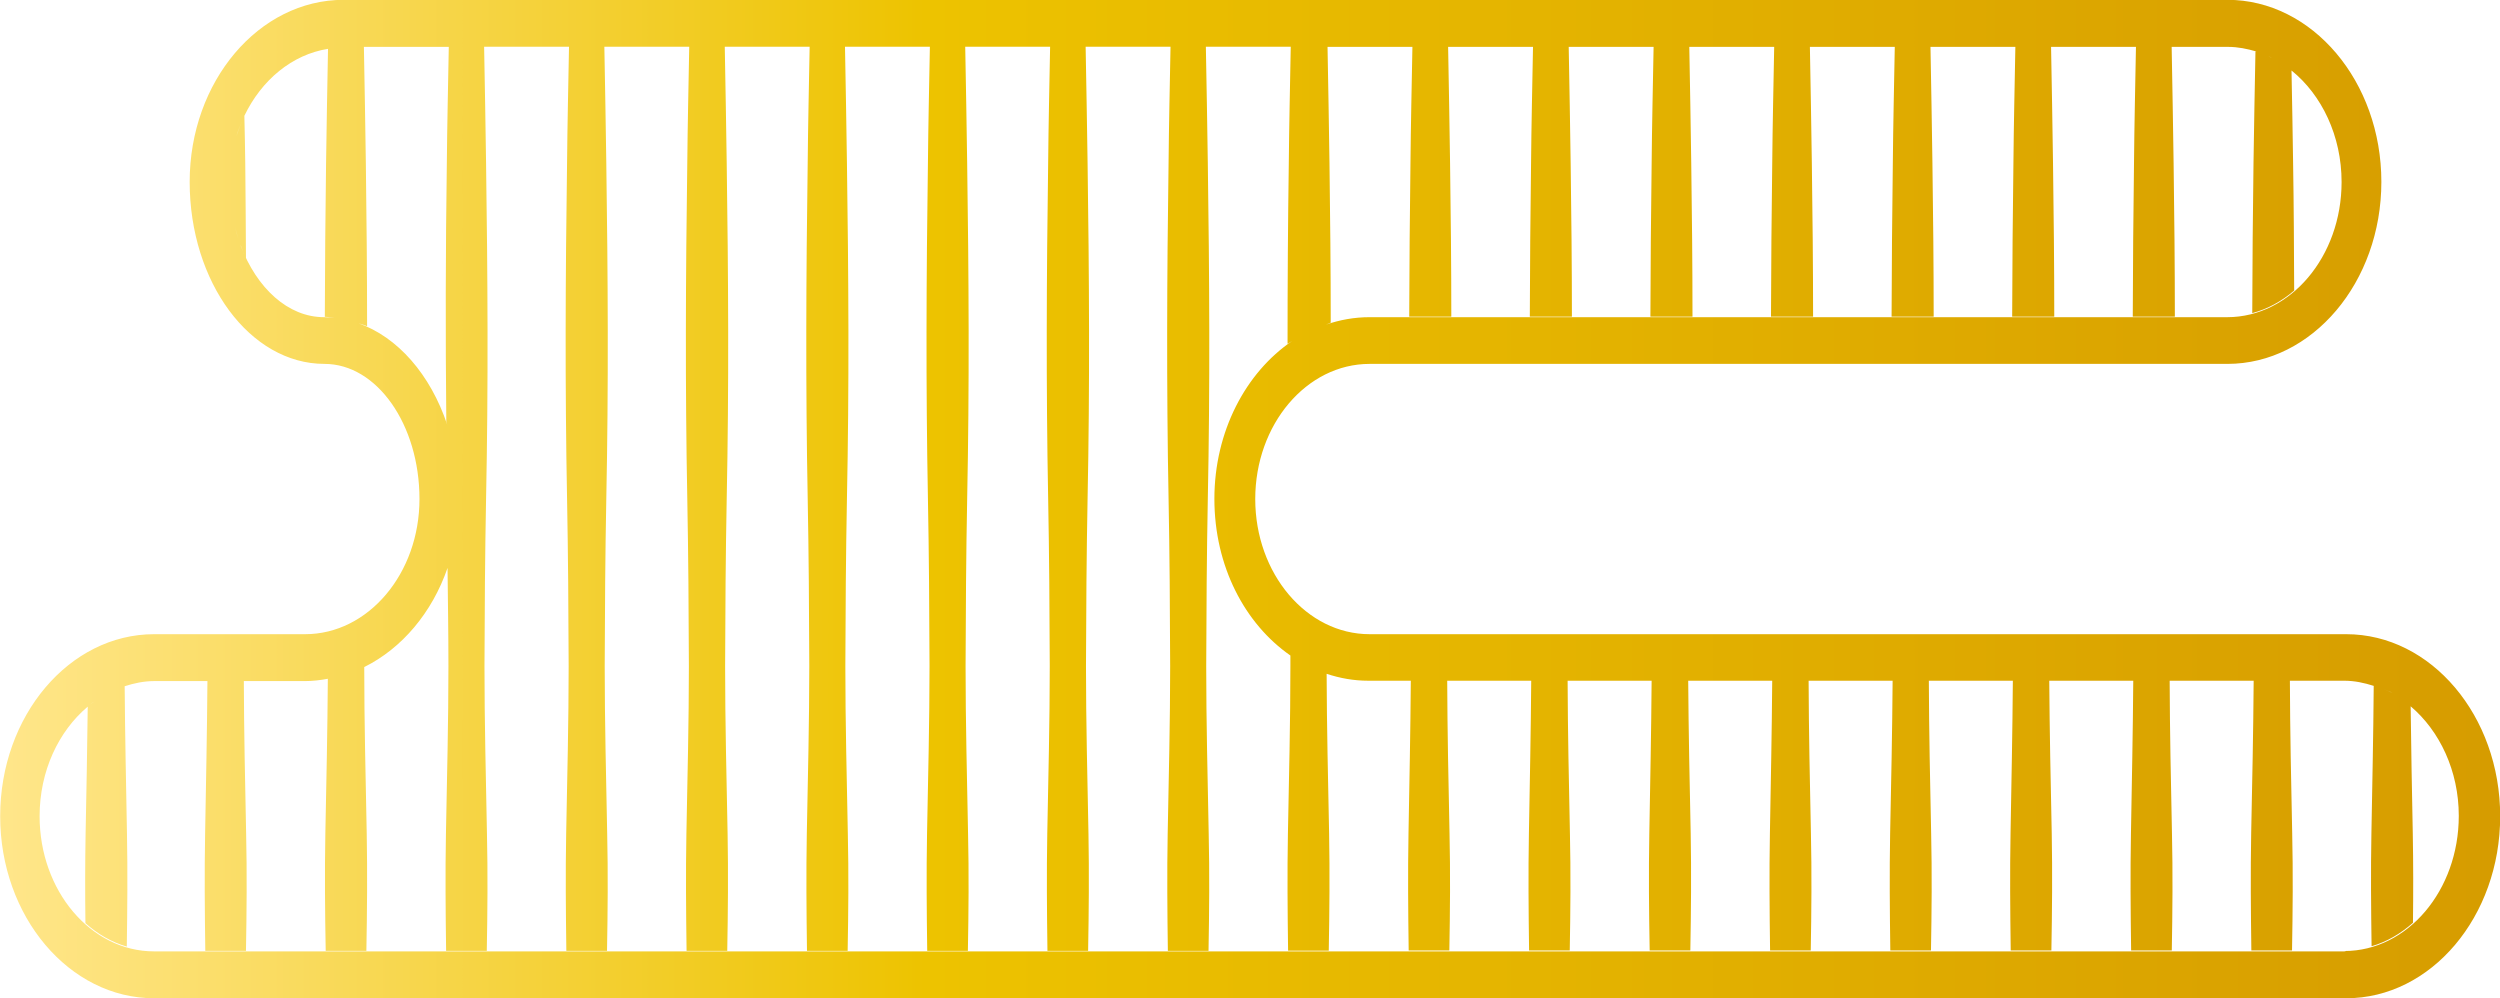 <?xml version="1.0" encoding="UTF-8"?>
<svg id="_レイヤー_2" data-name="レイヤー 2" xmlns="http://www.w3.org/2000/svg" xmlns:xlink="http://www.w3.org/1999/xlink" viewBox="0 0 140.77 56.21">
  <defs>
    <style>
      .cls-1 {
        fill: url(#_名称未設定グラデーション_15);
        stroke-width: 0px;
      }
    </style>
    <linearGradient id="_名称未設定グラデーション_15" data-name="名称未設定グラデーション 15" x1="0" y1="28.1" x2="140.77" y2="28.1" gradientUnits="userSpaceOnUse">
      <stop offset="0" stop-color="#ffe68b"/>
      <stop offset=".37" stop-color="#edc300"/>
      <stop offset="1" stop-color="#d69c00"/>
    </linearGradient>
  </defs>
  <g id="_背景" data-name="背景">
    <path class="cls-1" d="M132.1,35.71h-54.98c-3.55,0-6.44-3.41-6.44-7.61s2.89-7.61,6.44-7.61h48.3c4.78,0,8.67-4.6,8.67-10.25s-3.89-10.25-8.67-10.25H19.35c-4.78,0-8.67,4.6-8.67,10.25s3.4,10.25,7.59,10.25c2.95,0,5.35,3.41,5.35,7.61s-2.89,7.61-6.44,7.61h-8.5c-4.78,0-8.67,4.6-8.67,10.25s3.89,10.25,8.67,10.25h123.43c4.78,0,8.67-4.6,8.67-10.25s-3.89-10.25-8.67-10.25ZM135.74,39.69c-.09-.08-.2-.13-.29-.2.1.07.2.13.29.2ZM134.72,39.02c-.17-.09-.34-.15-.51-.22.17.07.35.13.51.22ZM127.94,3.26c-.07-.03-.14-.06-.21-.09.07.03.14.05.21.09ZM127,2.9c-.04,2.1-.08,4.2-.11,6.3-.04,2.81-.06,5.62-.07,8.43.87-.23,1.66-.67,2.36-1.27-.01-2.39-.02-4.77-.06-7.16-.02-1.74-.06-3.49-.09-5.23,1.7,1.37,2.82,3.68,2.82,6.28,0,4.2-2.89,7.61-6.44,7.61h-48.3c-.85,0-1.67.15-2.45.42.09-.03.18-.08.27-.11,0-2.99-.03-5.98-.07-8.97-.03-2.19-.07-4.37-.11-6.56h4.78c-.04,2.19-.09,4.37-.11,6.56-.04,2.88-.06,5.75-.07,8.63h2.37c0-2.88-.03-5.75-.07-8.63-.03-2.19-.07-4.37-.11-6.56h4.78c-.04,2.19-.09,4.37-.11,6.56-.04,2.88-.06,5.75-.07,8.63h2.37c0-2.88-.03-5.75-.07-8.63-.03-2.19-.07-4.37-.11-6.56h4.78c-.04,2.19-.09,4.37-.11,6.56-.04,2.88-.06,5.75-.07,8.63h2.37c0-2.88-.03-5.75-.07-8.63-.03-2.19-.07-4.37-.11-6.56h4.78c-.04,2.19-.09,4.37-.11,6.56-.04,2.88-.06,5.75-.07,8.63h2.37c0-2.88-.03-5.75-.07-8.63-.03-2.19-.07-4.37-.11-6.56h4.78c-.04,2.19-.09,4.37-.11,6.56-.04,2.88-.06,5.75-.07,8.63h2.37c0-2.88-.03-5.75-.07-8.63-.03-2.19-.07-4.37-.11-6.56h4.78c-.04,2.19-.09,4.37-.11,6.56-.04,2.88-.06,5.75-.07,8.63h2.37c0-2.88-.03-5.75-.07-8.63-.03-2.19-.07-4.37-.11-6.56h4.78c-.04,2.19-.09,4.37-.11,6.56-.04,2.88-.06,5.75-.07,8.63h2.37c0-2.88-.03-5.75-.07-8.63-.03-2.19-.07-4.37-.11-6.56h3.18c.55,0,1.08.11,1.59.26ZM25.84,27.88c0,.07,0,.13,0,.2,0,0,0,0,0,.01,0-.07,0-.14,0-.21ZM25.35,24.49c.04.13.07.26.11.39-.03-.13-.07-.26-.11-.39ZM25.59,25.51c.03.14.06.28.08.42-.02-.14-.05-.28-.08-.42ZM25.75,26.55c.02.15.04.3.05.45-.01-.15-.03-.3-.05-.45ZM13.64,6.79c-.12.28-.23.58-.33.88.09-.3.21-.6.33-.88ZM13.09,8.5c-.03.14-.05.28-.07.42.02-.14.05-.28.07-.42ZM12.91,10.24s0,.07,0,.11c0-.03,0-.06,0-.1,0,0,0,0,0-.01ZM13,11.58c.03.2.06.39.1.58-.04-.19-.07-.38-.1-.58ZM13.24,12.8c.06.23.12.46.19.68-.07-.22-.14-.45-.19-.68ZM13.56,13.83c.09.24.18.48.29.71-.01-1.78-.02-3.56-.04-5.34-.01-.89-.03-1.79-.05-2.68.97-2.02,2.69-3.45,4.71-3.77-.04,2.15-.08,4.3-.11,6.46-.04,2.88-.06,5.76-.07,8.63.19,0,.37.04.55.06-.2-.02-.39-.04-.59-.04-2.04,0-3.79-1.64-4.7-4.03ZM19.77,18.06c-.21-.06-.42-.1-.63-.13.21.03.42.07.63.13ZM20.14,18.19c.18.06.36.1.53.18,0-3.06-.03-6.11-.07-9.17-.03-2.19-.07-4.37-.11-6.56h4.78c-.04,2.19-.09,4.37-.11,6.56-.07,4.84-.08,9.69-.03,14.53.02.06.03.12.05.18-.94-2.81-2.78-4.94-5.03-5.72ZM6.57,38.8c-.17.07-.35.13-.51.22.16-.09.34-.15.51-.22ZM5.33,39.49c-.1.07-.2.13-.29.2.09-.08.19-.13.29-.2ZM132.1,53.57H8.67c-3.55,0-6.44-3.41-6.44-7.61,0-2.55,1.07-4.79,2.71-6.17-.03,2.39-.07,4.78-.12,7.17-.03,1.67-.03,3.35-.01,5.02.68.61,1.47,1.07,2.33,1.32.03-2.11.05-4.23.01-6.34-.05-2.77-.11-5.54-.13-8.32.53-.17,1.08-.29,1.66-.29h3c-.02,2.87-.08,5.74-.13,8.6-.04,2.2-.02,4.39.01,6.59h2.29c.04-2.2.06-4.39.01-6.59-.06-2.87-.12-5.74-.13-8.6h3.44c.44,0,.86-.05,1.29-.13-.02,2.91-.08,5.82-.14,8.73-.04,2.2-.02,4.39.02,6.59h2.29c.04-2.2.06-4.39.02-6.59-.06-3.13-.14-6.26-.14-9.39,2.12-1.05,3.82-3.06,4.69-5.58.02,1.84.05,3.69.05,5.53,0,3.15-.08,6.29-.14,9.44-.04,2.2-.02,4.39.01,6.59h2.29c.04-2.2.06-4.39.01-6.59-.06-3.15-.14-6.29-.14-9.44.01-3.15.03-6.29.09-9.44.13-6.29.09-12.59,0-18.88-.03-2.19-.07-4.37-.11-6.56h4.78c-.04,2.19-.09,4.37-.11,6.56-.09,6.29-.12,12.59,0,18.88.06,3.15.08,6.29.09,9.44,0,3.15-.08,6.29-.14,9.44-.04,2.2-.02,4.39.01,6.59h2.29c.04-2.2.06-4.39.01-6.59-.06-3.15-.14-6.29-.14-9.44.01-3.15.03-6.29.09-9.44.13-6.29.09-12.59,0-18.88-.03-2.19-.07-4.37-.11-6.56h4.78c-.04,2.19-.09,4.37-.11,6.56-.09,6.29-.12,12.59,0,18.88.06,3.15.08,6.29.09,9.44,0,3.15-.08,6.29-.14,9.44-.04,2.2-.02,4.39.01,6.59h2.29c.04-2.2.06-4.39.02-6.59-.06-3.15-.14-6.29-.14-9.44.01-3.15.03-6.29.09-9.44.13-6.29.09-12.59,0-18.88-.03-2.19-.07-4.37-.11-6.56h4.78c-.04,2.19-.09,4.37-.11,6.56-.09,6.29-.12,12.59,0,18.88.06,3.15.08,6.29.09,9.44,0,3.15-.08,6.29-.14,9.44-.04,2.2-.02,4.39.01,6.59h2.29c.04-2.2.06-4.39.01-6.59-.06-3.15-.14-6.29-.14-9.44.01-3.15.03-6.29.09-9.44.13-6.29.09-12.59,0-18.88-.03-2.19-.07-4.37-.11-6.56h4.78c-.04,2.19-.09,4.37-.11,6.56-.09,6.29-.12,12.59,0,18.88.06,3.15.08,6.29.09,9.44,0,3.15-.08,6.29-.14,9.44-.04,2.2-.02,4.39.01,6.59h2.29c.04-2.2.06-4.39.01-6.59-.06-3.15-.14-6.29-.14-9.44.01-3.15.03-6.29.09-9.44.13-6.29.09-12.59,0-18.88-.03-2.19-.07-4.37-.11-6.56h4.78c-.04,2.19-.09,4.37-.11,6.56-.09,6.29-.12,12.59,0,18.88.06,3.15.08,6.29.09,9.44,0,3.15-.08,6.29-.14,9.44-.04,2.2-.02,4.39.01,6.59h2.29c.04-2.2.06-4.39.02-6.59-.06-3.15-.14-6.29-.14-9.44.01-3.15.03-6.29.09-9.44.13-6.29.09-12.59,0-18.88-.03-2.19-.07-4.37-.11-6.56h4.78c-.04,2.19-.09,4.37-.11,6.56-.09,6.29-.12,12.59,0,18.88.06,3.15.08,6.29.09,9.44,0,3.15-.08,6.29-.14,9.44-.04,2.2-.02,4.39.01,6.59h2.29c.04-2.2.06-4.39.01-6.59-.06-3.15-.14-6.29-.14-9.44.01-3.15.03-6.29.09-9.44.13-6.29.09-12.59,0-18.88-.03-2.19-.07-4.37-.11-6.56h4.78c-.04,2.19-.09,4.37-.11,6.56-.05,3.39-.07,6.78-.07,10.17.08-.06.18-.1.26-.16-2.61,1.77-4.38,5.09-4.38,8.89s1.72,7.04,4.28,8.82c0,.2,0,.39,0,.59,0,3.15-.08,6.29-.14,9.44-.04,2.2-.02,4.39.01,6.59h2.29c.04-2.2.06-4.39.02-6.59-.06-3-.13-6-.14-9,.75.25,1.53.39,2.35.39h2.39c-.02,2.87-.08,5.74-.13,8.6-.04,2.2-.02,4.39.01,6.59h2.29c.04-2.2.06-4.39.01-6.59-.06-2.87-.12-5.74-.13-8.6h4.73c-.02,2.87-.08,5.74-.13,8.6-.04,2.2-.02,4.39.01,6.59h2.29c.04-2.2.06-4.39.01-6.59-.06-2.87-.12-5.74-.13-8.6h4.73c-.02,2.87-.08,5.74-.13,8.6-.04,2.2-.02,4.39.02,6.59h2.29c.04-2.2.06-4.39.02-6.59-.06-2.87-.12-5.74-.14-8.6h4.73c-.02,2.87-.08,5.74-.13,8.6-.04,2.2-.02,4.39.01,6.59h2.29c.04-2.2.06-4.39.01-6.59-.06-2.87-.12-5.74-.13-8.6h4.73c-.02,2.87-.08,5.74-.14,8.6-.04,2.2-.02,4.39.01,6.59h2.29c.04-2.2.06-4.39.01-6.59-.06-2.87-.12-5.74-.13-8.6h4.73c-.02,2.87-.08,5.74-.13,8.6-.04,2.2-.02,4.39.01,6.59h2.29c.04-2.2.06-4.39.02-6.59-.06-2.87-.12-5.74-.14-8.6h4.73c-.02,2.87-.08,5.74-.13,8.6-.04,2.2-.02,4.39.01,6.59h2.29c.04-2.2.06-4.39.01-6.59-.06-2.87-.12-5.74-.13-8.6h4.73c-.02,2.87-.08,5.74-.14,8.6-.04,2.2-.02,4.39.01,6.59h2.29c.04-2.2.06-4.39.01-6.59-.06-2.87-.12-5.74-.13-8.6h3.06c.58,0,1.13.12,1.66.29-.02,2.77-.08,5.54-.13,8.32-.04,2.11-.02,4.23.01,6.34.86-.25,1.64-.71,2.33-1.32.02-1.67.02-3.35-.01-5.02-.05-2.39-.09-4.78-.12-7.17,1.63,1.38,2.71,3.63,2.71,6.17,0,4.2-2.89,7.61-6.44,7.61ZM74.1,18.51c-.26.11-.51.24-.76.39.25-.14.5-.27.76-.39Z"/>
  </g>
</svg>